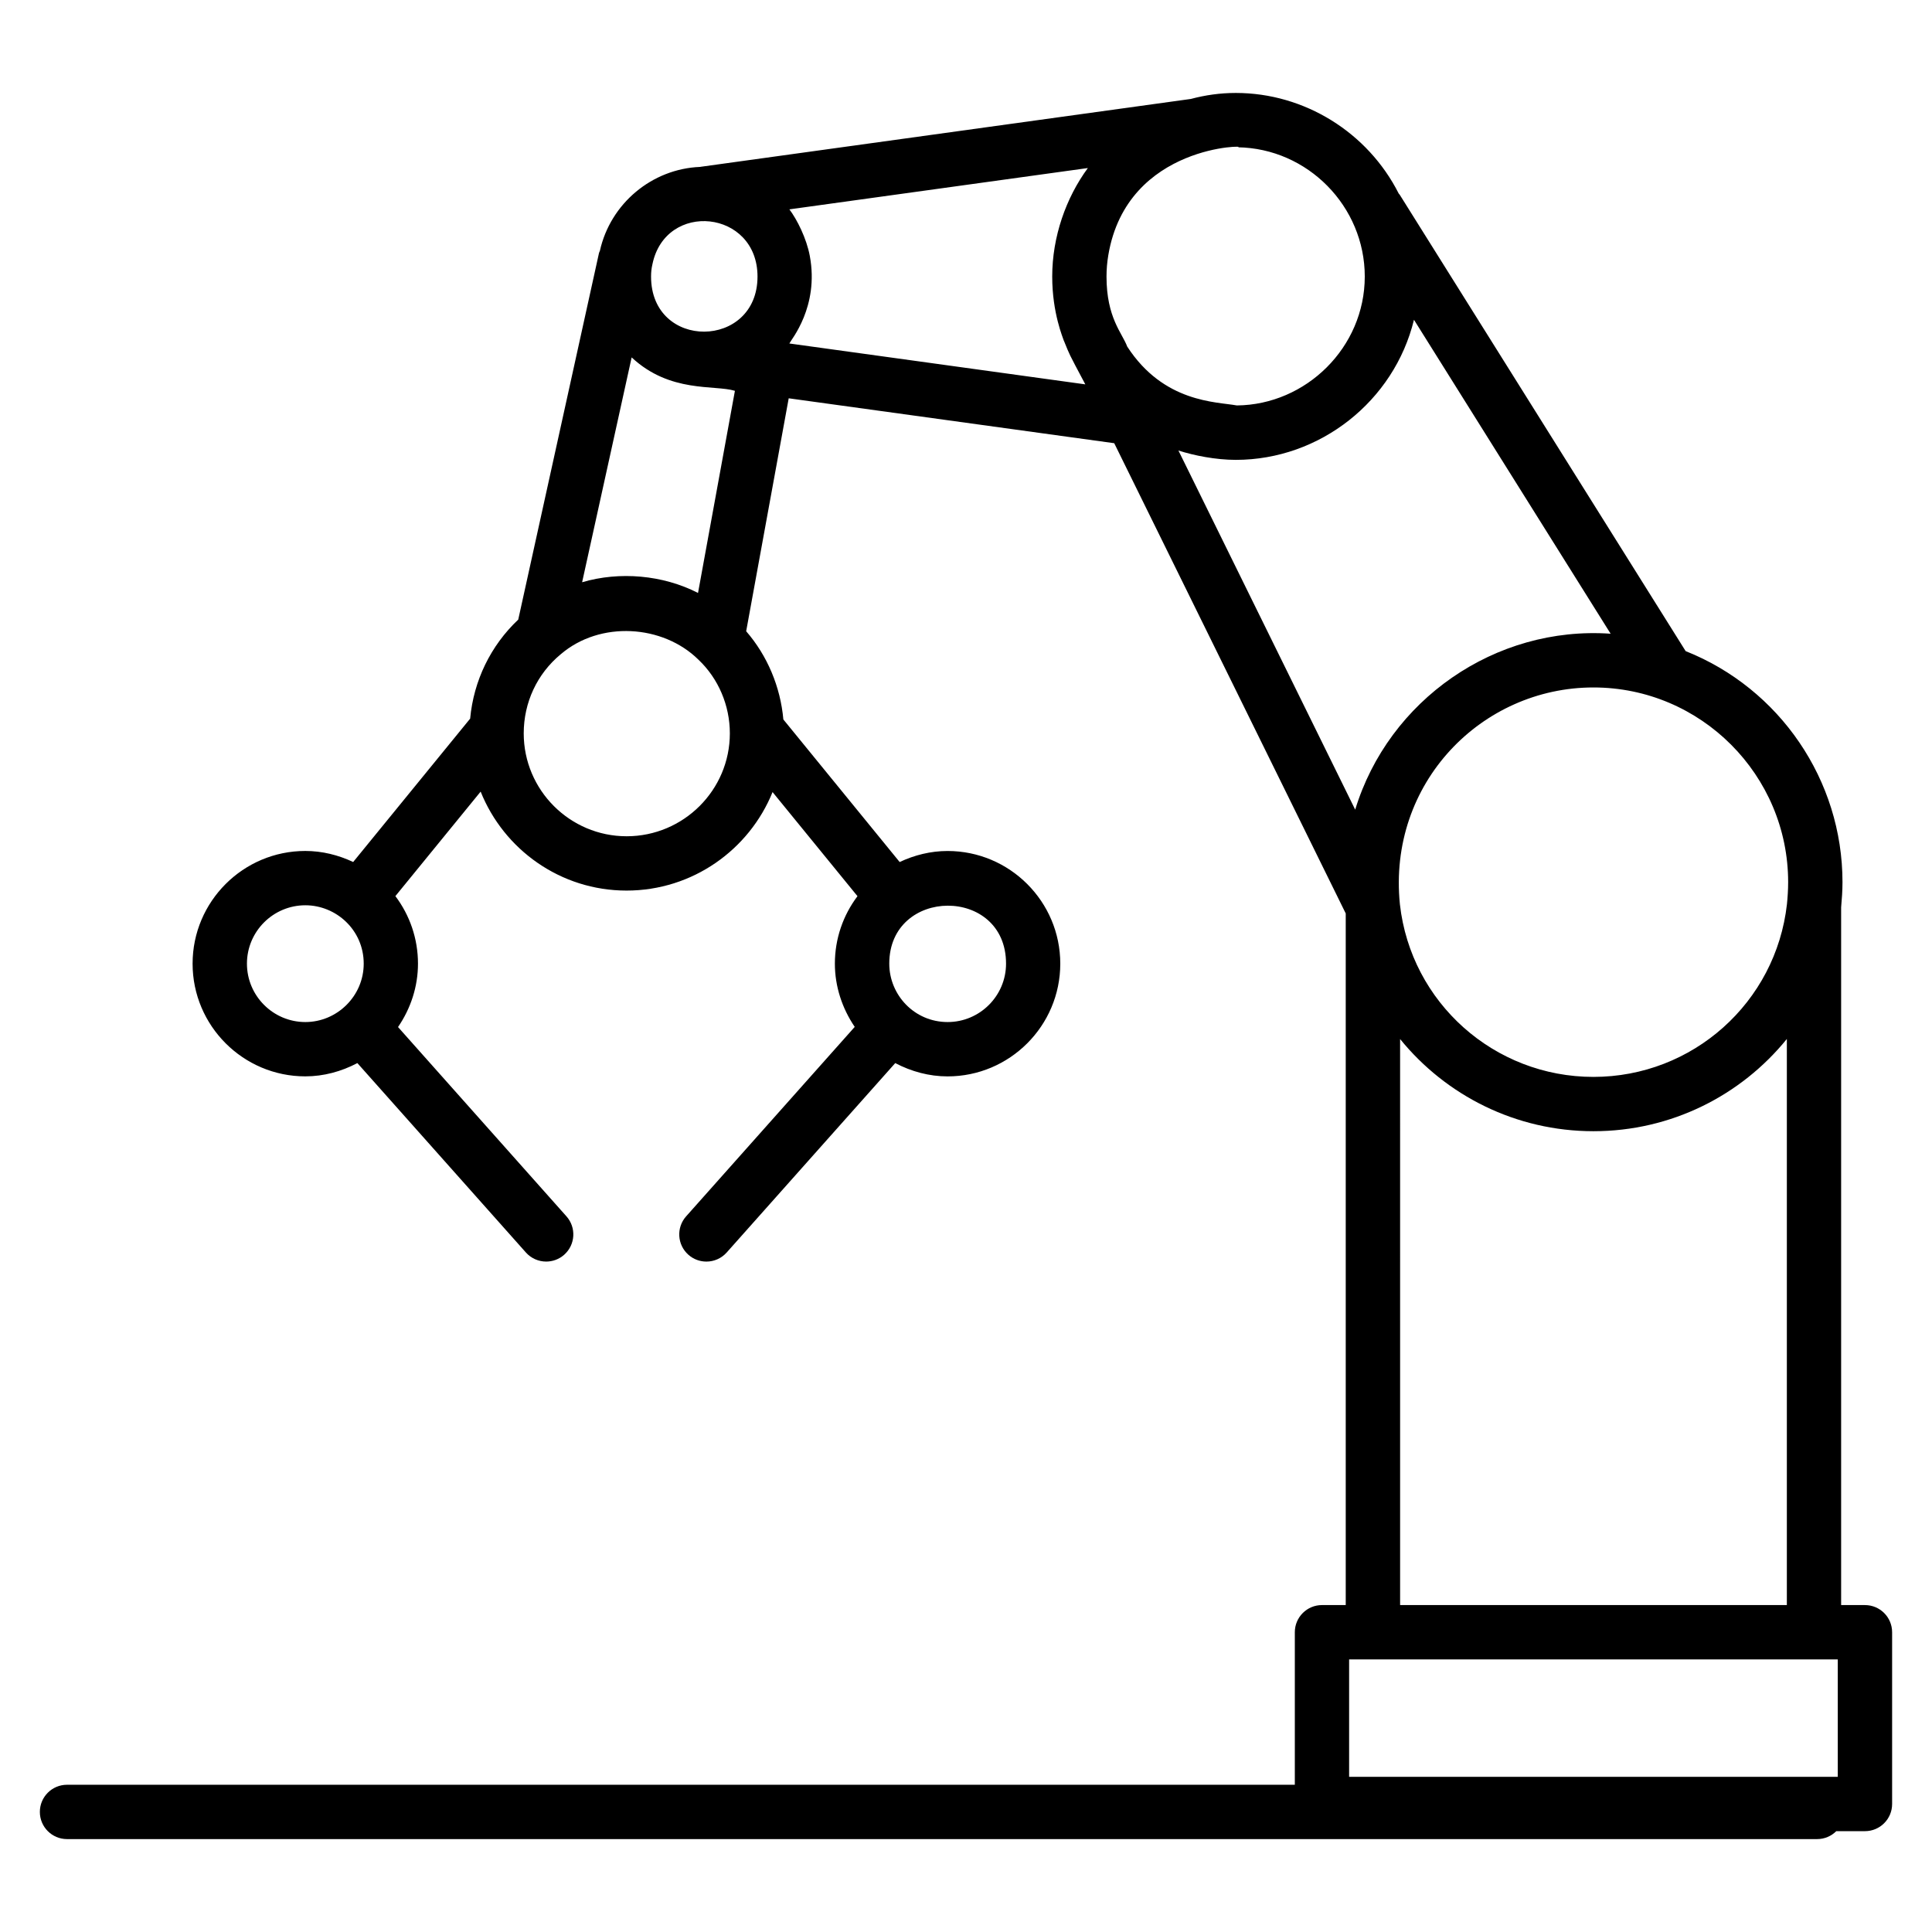 <?xml version="1.0" encoding="UTF-8"?>
<!-- Uploaded to: SVG Repo, www.svgrepo.com, Generator: SVG Repo Mixer Tools -->
<svg fill="#000000" width="800px" height="800px" version="1.1" viewBox="144 144 512 512" xmlns="http://www.w3.org/2000/svg">
 <path d="m494.34 569.36c-3.977 0-7.199 3.219-7.199 7.199v40.422h-325.38c-3.977 0-7.199 3.219-7.199 7.199 0 3.977 3.219 7.199 7.199 7.199h463.79c1.984 0 3.781-0.805 5.082-2.102h7.598c3.977 0 7.199-3.219 7.199-7.199v-45.516c0-3.977-3.219-7.199-7.199-7.199h-6.312v-184.91c0.199-2.188 0.359-4.422 0.359-6.672 0-27.039-16.637-51.309-41.566-61.23l-75.77-120.94c-0.074-0.117-0.184-0.195-0.262-0.309-8.199-16.215-24.98-26.668-43.188-26.668-4.129 0-8.117 0.574-11.914 1.59l-129.93 17.984c-0.027 0.004-0.047 0.02-0.07 0.023-12.801 0.492-23.816 9.715-26.602 22.238-0.066 0.207-0.195 0.375-0.238 0.59l-21.398 97.141c-7.297 6.891-11.816 16.164-12.746 26.246l-31 37.996c-3.93-1.852-8.234-2.93-12.684-2.93-16.469 0-29.871 13.395-29.871 29.863s13.402 29.871 29.871 29.871c4.863 0 9.566-1.293 13.797-3.519l44.656 50.191c1.422 1.594 3.394 2.41 5.379 2.41 1.699 0 3.414-0.598 4.785-1.82 2.965-2.644 3.234-7.191 0.59-10.164l-44.637-50.168c3.363-4.902 5.289-10.719 5.289-16.801 0-6.606-2.172-12.832-5.988-17.895l22.594-27.695c6.148 15.348 21.148 26.227 38.664 26.227 17.504 0 32.504-10.82 38.699-26.102l22.504 27.586c-3.828 5.082-5.992 11.293-5.992 17.883 0 6.008 1.91 11.816 5.262 16.758l-44.684 50.211c-2.644 2.973-2.375 7.519 0.59 10.164 1.371 1.223 3.078 1.82 4.785 1.82 1.98 0 3.957-0.816 5.379-2.41l44.668-50.195c4.254 2.234 8.973 3.527 13.863 3.527 16.469 0 29.871-13.402 29.871-29.871s-13.402-29.863-29.871-29.863c-4.465 0-8.777 1.082-12.695 2.926l-30.82-37.781c-0.777-8.688-4.258-16.926-9.855-23.379l11.273-61.734 86.266 11.902 61.352 124.62v183.28zm136.69 14.395v31.121l-129.5 0.004v-31.121c3.547-0.004 132.3 0.016 129.5-0.004zm-13.152-205.97c0 1.988-0.133 3.992-0.316 5.812-2.938 26.105-24.988 45.793-51.289 45.793-26.301 0-48.352-19.688-51.281-45.707-3.297-32.164 21.684-57.5 51.281-57.5 28.516 0 51.605 23.258 51.605 51.602zm-112.2-160.5c0 18.781-15.57 34-33.906 34.16-5.394-0.996-19.367-0.664-29.051-15.609-1.328-3.594-5.484-7.606-5.484-18.551 0-1.918 0.164-3.809 0.473-5.652 4.992-29.766 38.145-29.145 34.266-28.602 18.586 0.266 33.703 15.672 33.703 34.254zm-160.93 0c0 19.316-28.211 19.633-28.211 0 0-1.133 0.105-2.152 0.359-3.238 3.457-16.918 27.852-14.457 27.852 3.238zm-33.355 21.43c10.203 9.52 21.957 7.203 27.367 8.855l-9.777 53.566c-9.332-4.785-20.801-5.758-30.715-2.84zm-101.95 160.66c0-8.531 6.945-15.469 15.477-15.469 8.152 0 15.469 6.543 15.469 15.469 0 8.586-7.051 15.477-15.469 15.477-8.531 0-15.477-6.945-15.477-15.477zm100.62-33.758c-15.035 0-27.27-12.238-27.27-27.27 0-8.168 3.535-15.773 9.797-20.953 10.438-8.961 27.09-7.863 36.5 1.422 5.293 5.004 8.328 12.125 8.328 19.531 0 15.031-12.273 27.27-27.355 27.27zm100.55 33.758c0 8.531-6.945 15.477-15.477 15.477-8.836 0-15.469-7.199-15.469-15.477-0.004-20.34 30.945-20.621 30.945 0zm-57.426-164.35c0.41-0.949 7.934-9.684 5.422-23.18-0.859-4.648-3.375-9.668-5.414-12.363l79.098-10.949c-5.793 7.879-9.445 18.203-9.445 28.754 0 9.746 2.891 16.301 3.086 17.023l0.008-0.004c0.07 0.195 0.168 0.375 0.242 0.57h-0.004c1.363 3.285 0.75 2.176 5.441 10.984zm118.31 30.844c22.273 0 41.969-15.551 47.219-37.125l52.117 83.199c-30.621-2.144-58.844 17.602-67.691 46.621l-46.844-95.168c4.133 1.324 9.91 2.473 15.199 2.473zm43.543 153.49c12.16 14.965 30.668 24.422 51.246 24.422 20.574 0 39.086-9.453 51.246-24.445v150.02h-102.49z"/>
</svg>